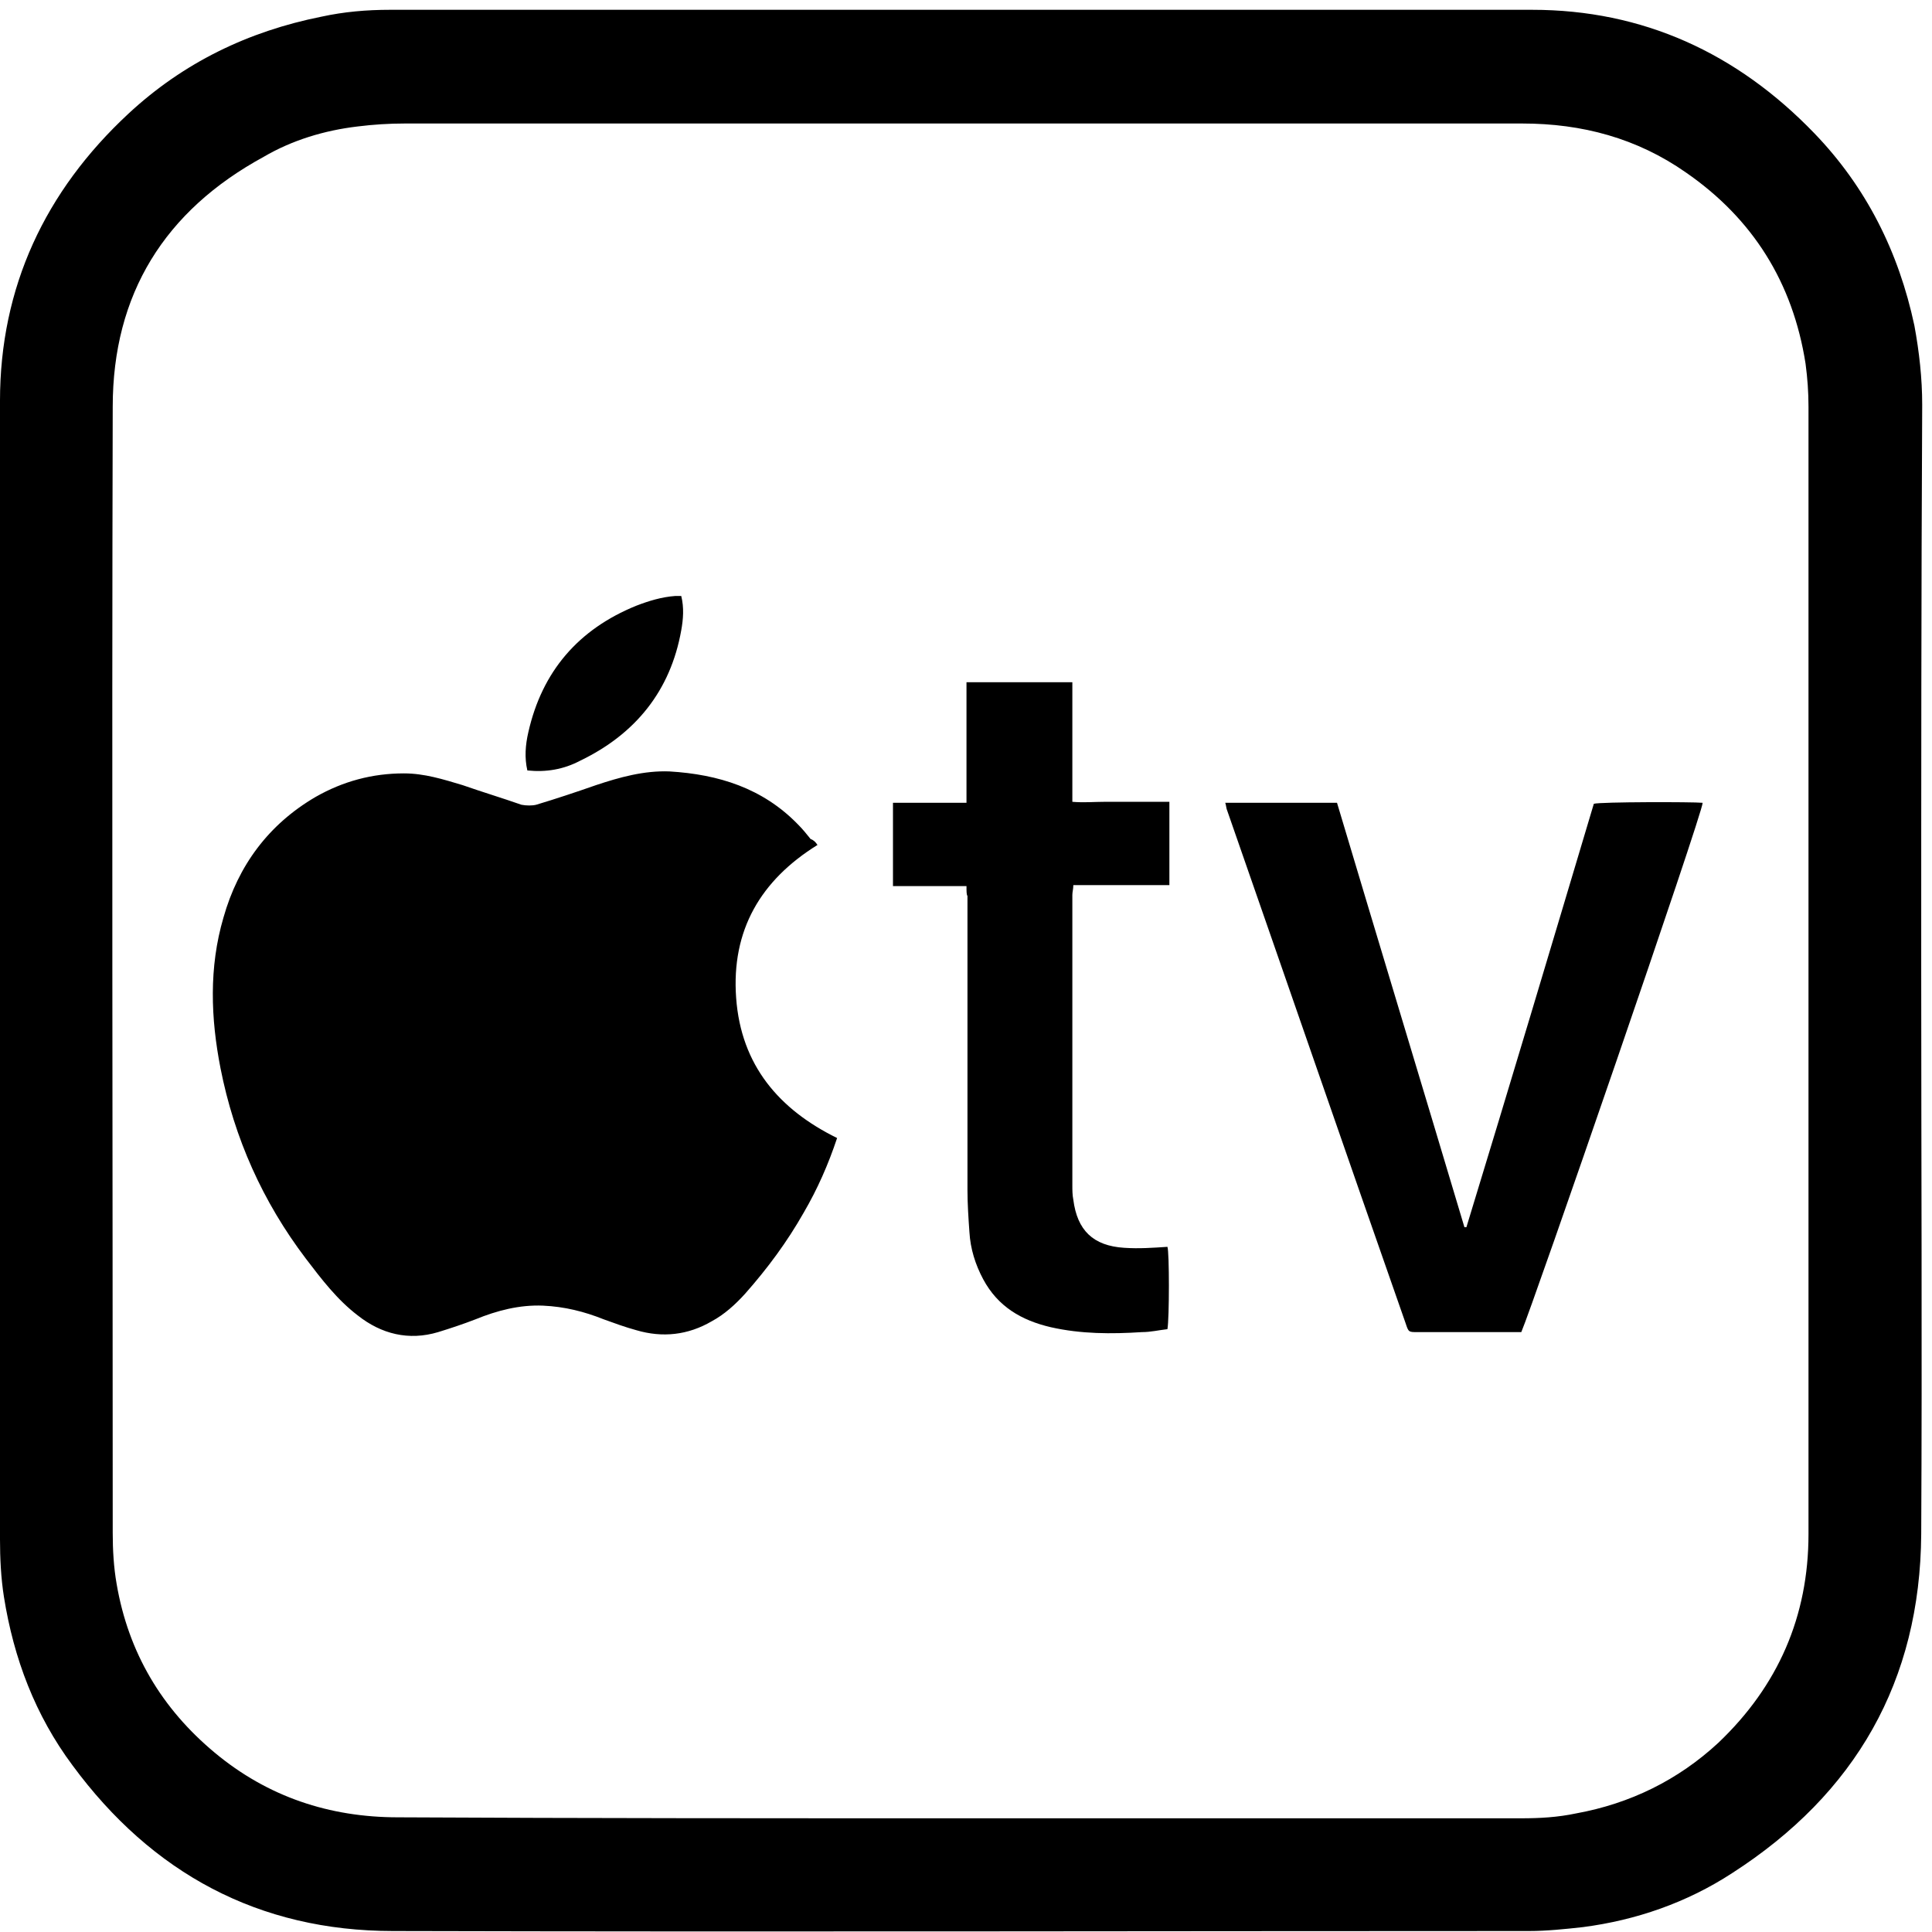 <?xml version="1.0" encoding="UTF-8"?>
<!-- Generator: Adobe Illustrator 27.3.1, SVG Export Plug-In . SVG Version: 6.00 Build 0)  -->
<svg xmlns="http://www.w3.org/2000/svg" xmlns:xlink="http://www.w3.org/1999/xlink" version="1.1" id="Layer_1" x="0px" y="0px" width="197.1px" height="197.1px" viewBox="0 0 197.1 197.1" style="enable-background:new 0 0 197.1 197.1;" xml:space="preserve">
<g id="_x31_Ma2OB_00000062167272818298824600000017562997843709341884_">
	<g>
		<path d="M196,99.1c0,19.1,0.1,38.3,0,57.4c-0.1,15-6.7,26.5-19.3,34.6c-4.6,3-9.8,4.8-15.2,5.5c-1.8,0.2-3.7,0.4-5.5,0.4    c-38.6,0-77.3,0.1-115.9,0c-13.7,0-24.6-5.9-32.7-16.9c-3.8-5.1-6-10.9-7-17.2c-0.3-1.9-0.4-3.9-0.4-5.9c0-38.7-0.1-77.4,0-116.1    c0-11.6,4.6-21.4,13.1-29.3c5.6-5.2,12.2-8.4,19.7-9.9C35.1,1.2,37.4,1,39.8,1c38.8,0,77.7,0,116.5,0c11.3,0,20.9,4.4,28.8,12.6    c5.3,5.5,8.6,12.1,10.2,19.6c0.5,2.7,0.8,5.4,0.8,8.1C196,60.6,196,79.8,196,99.1z M97.9,185.5c19.1,0,38.2,0,57.3,0    c1.9,0,3.7-0.1,5.6-0.5c5.5-1,10.4-3.4,14.5-7.2c6.1-5.8,9.2-12.9,9.2-21.3c0-38.3,0-76.7,0-115c0-1.5-0.1-2.9-0.3-4.4    c-1.3-8.3-5.4-14.8-12.2-19.5c-5-3.5-10.6-5-16.7-5c-38,0-76,0-114,0c-1.6,0-3.2,0.1-4.8,0.3c-3.4,0.4-6.7,1.4-9.6,3.1    C16.8,21.5,11.5,30,11.5,41.5c-0.1,38.3,0,76.6,0,114.9c0,1.7,0.1,3.5,0.4,5.2c1.2,7,4.6,12.7,10,17.2c5.4,4.5,11.7,6.6,18.7,6.6    C59.7,185.5,78.8,185.5,97.9,185.5z"></path>
		<path d="M83.4,86.2c-5.8,3.6-8.8,8.7-8.3,15.6c0.5,6.9,4.4,11.4,10.3,14.3c-0.9,2.7-2,5.2-3.4,7.6c-1.7,3-3.7,5.7-6,8.3    c-1,1.1-2.1,2.1-3.4,2.8c-2.4,1.4-5,1.7-7.7,0.9c-1.1-0.3-2.2-0.7-3.3-1.1c-2-0.8-4-1.3-6.2-1.4c-2.4-0.1-4.7,0.5-6.9,1.4    c-1.3,0.5-2.5,0.9-3.8,1.3c-3,0.9-5.8,0.2-8.2-1.7c-2.1-1.6-3.7-3.7-5.3-5.8c-4.4-5.8-7.3-12.3-8.7-19.4c-1-5.1-1.2-10.3,0.3-15.4    c1.5-5.3,4.6-9.5,9.4-12.3c2.8-1.6,5.8-2.4,9-2.4c2.1,0,4,0.6,6,1.2c2,0.7,4,1.3,6,2c0.5,0.1,1.1,0.1,1.5,0c2-0.6,4.1-1.3,6.1-2    c2.4-0.8,4.9-1.5,7.5-1.4c5,0.3,9.5,1.7,13.1,5.4c0.5,0.5,0.9,1,1.3,1.5C83,85.7,83.2,85.9,83.4,86.2z"></path>
		<path d="M155.2,135.9c-0.3,0-0.6,0-0.9,0c-3.2,0-6.5,0-9.7,0c-0.9,0-0.9,0-1.2-0.9c-6.1-17.4-12.1-34.8-18.2-52.3    c-0.1-0.2-0.1-0.5-0.2-0.8c3.8,0,7.6,0,11.4,0c4.3,14.4,8.7,28.9,13,43.3c0.1,0,0.1,0,0.2,0c4.4-14.4,8.7-28.8,13-43.2    c0.7-0.2,10.1-0.2,11.1-0.1C173.8,82.7,156.3,133.4,155.2,135.9z"></path>
		<path d="M98.6,90.4c-2.6,0-5,0-7.5,0c0-2.9,0-5.6,0-8.5c2.5,0,5,0,7.5,0c0-4.1,0-8.2,0-12.3c3.6,0,7.2,0,10.8,0    c0,4.1,0,8.1,0,12.2c1.2,0.1,2.2,0,3.3,0c1.1,0,2.2,0,3.3,0c1.1,0,2.2,0,3.3,0c0,2.9,0,5.7,0,8.5c-3.3,0-6.5,0-9.8,0    c0,0.4-0.1,0.7-0.1,1c0,9.9,0,19.7,0,29.6c0,0.5,0,1,0.1,1.5c0.4,3.1,2,4.7,5.2,4.9c1.5,0.1,2.9,0,4.4-0.1c0.2,0.5,0.2,7.3,0,8.4    c-0.9,0.1-1.7,0.3-2.6,0.3c-3.1,0.2-6.2,0.2-9.3-0.5c-3-0.7-5.4-2.1-6.9-4.9c-0.8-1.5-1.3-3.1-1.4-4.8c-0.1-1.4-0.2-2.9-0.2-4.3    c0-10,0-20,0-30C98.6,91.3,98.6,90.9,98.6,90.4z"></path>
		<path d="M53.8,78.6c-0.3-1.3-0.2-2.6,0.1-3.9c1.4-6.2,5.1-10.5,11-12.9c1.3-0.5,2.6-0.9,4-1c0.2,0,0.4,0,0.6,0    c0.3,1.2,0.2,2.4,0,3.5c-1.1,6.2-4.7,10.6-10.3,13.3C57.5,78.5,55.7,78.8,53.8,78.6z"></path>
	</g>
</g>
</svg>
